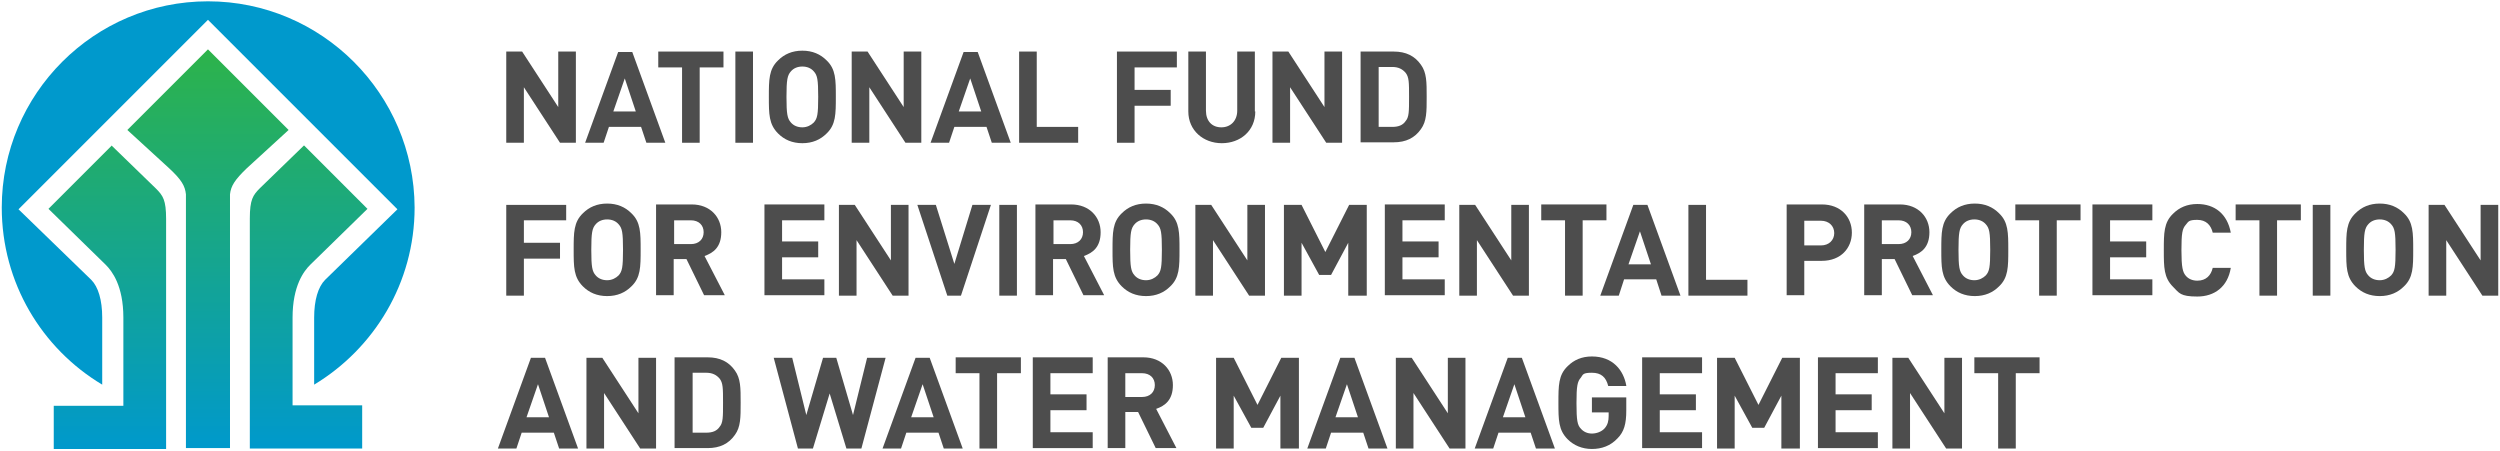 <?xml version="1.0" encoding="UTF-8"?>
<svg xmlns="http://www.w3.org/2000/svg" version="1.1" xmlns:xlink="http://www.w3.org/1999/xlink" viewBox="0 0 567.4 102.3">
  <defs>
    <style>
      .cls-1 {
        fill: #09c;
      }

      .cls-2 {
        fill: url(#Gradient_bez_nazwy);
      }

      .cls-3 {
        fill: #4d4d4d;
      }
    </style>
    <linearGradient id="Gradient_bez_nazwy" data-name="Gradient bez nazwy" x1="47.2" y1="3.2" x2="47.2" y2="93.8" gradientTransform="translate(0 105) scale(1 -1)" gradientUnits="userSpaceOnUse">
      <stop offset="0" stop-color="#09c"/>
      <stop offset="1" stop-color="#2db34a"/>
    </linearGradient>
  </defs>
  <!-- Generator: Adobe Illustrator 28.6.0, SVG Export Plug-In . SVG Version: 1.2.0 Build 709)  -->
  <g>
    <g id="Layer_1">
      <g>
        <g>
          <path class="cls-2" d="M66.4,92h15.8v9.8h-25.5v-52.2c0-4.3.7-5.3,2.3-6.9l10-9.7,14.4,14.4s-12.8,12.5-13,12.7c-1.4,1.4-4,4.7-4,12v19.9ZM25.4,33l-14.4,14.4s12.8,12.5,13,12.7c1.4,1.4,4,4.7,4,12v20h-15.8v9.8h25.5v-52.2c0-4.3-.7-5.3-2.3-6.9l-10-9.7ZM47.2,11.2l-18.3,18.3c2.3,2.1,8,7.3,9.5,8.7,2.8,2.6,3.6,4,3.8,5.9v57.6h10v-57.6c.2-1.9,1.1-3.3,3.8-5.9,1.5-1.4,7.2-6.6,9.5-8.7l-18.3-18.3Z"/>
          <path class="cls-1" d="M23.2,87.3v-15.2c0-4-.9-7-2.5-8.6L4.2,47.5,47.2,4.5l43,43-16.4,16c-1.6,1.6-2.5,4.6-2.5,8.6v15.2c13.6-8.2,22.8-23.1,22.8-40.2C94,21.3,73,.3,47.2.3S.4,21.3.4,47.1c0,17.1,9.1,32,22.8,40.2Z"/>
        </g>
        <g>
          <path class="cls-3" d="M130.7,32.4h-3.6l-8.2-12.6v12.6h-4V11.7h3.6l8.2,12.6v-12.6h4v20.6Z"/>
          <path class="cls-3" d="M150.9,32.4h-4.2l-1.2-3.6h-7.3l-1.2,3.6h-4.2l7.5-20.6h3.2l7.5,20.6ZM139.2,25.3h5.1l-2.5-7.5-2.6,7.5Z"/>
          <path class="cls-3" d="M164.2,15.3h-5.4v17.1h-4V15.3h-5.4v-3.6h14.8v3.6Z"/>
          <path class="cls-3" d="M170.9,32.4h-4V11.7h4v20.6Z"/>
          <path class="cls-3" d="M187.6,13.7c2.1,2,2.1,4.4,2.1,8.3s0,6.3-2.1,8.3c-1.4,1.4-3.2,2.2-5.5,2.2s-4.1-.8-5.5-2.2c-2.1-2.1-2.1-4.4-2.1-8.3s0-6.3,2.1-8.3c1.4-1.4,3.2-2.2,5.5-2.2s4.1.8,5.5,2.2ZM179.5,16.2c-.8.9-1,1.9-1,5.8s.2,4.9,1,5.8c.6.7,1.5,1.1,2.6,1.1s2-.5,2.6-1.1c.8-.9,1-1.8,1-5.8s-.2-4.9-1-5.8c-.6-.7-1.5-1.1-2.6-1.1s-2,.4-2.6,1.1Z"/>
          <path class="cls-3" d="M209.1,32.4h-3.6l-8.2-12.6v12.6h-4V11.7h3.6l8.2,12.6v-12.6h4v20.6Z"/>
          <path class="cls-3" d="M229.3,32.4h-4.2l-1.2-3.6h-7.3l-1.2,3.6h-4.2l7.5-20.6h3.2l7.5,20.6ZM217.6,25.3h5.1l-2.5-7.5-2.6,7.5Z"/>
          <path class="cls-3" d="M235.3,28.8h9.4v3.6h-13.4V11.7h4v17Z"/>
          <path class="cls-3" d="M267.1,15.3h-9.6v5.1h8.2v3.6h-8.2v8.4h-4V11.7h13.6v3.6Z"/>
          <path class="cls-3" d="M284.9,25.3c0,4.4-3.4,7.2-7.6,7.2s-7.6-2.9-7.6-7.2v-13.6h4v13.4c0,2.4,1.4,3.8,3.5,3.8s3.6-1.5,3.6-3.8v-13.4h4v13.6Z"/>
          <path class="cls-3" d="M304.6,32.4h-3.6l-8.2-12.6v12.6h-4V11.7h3.6l8.2,12.6v-12.6h4v20.6Z"/>
          <path class="cls-3" d="M316.3,11.7c2.8,0,4.8,1,6.2,3,1.3,1.8,1.3,3.9,1.3,7.3s0,5.5-1.3,7.3c-1.4,2-3.4,3-6.2,3h-7.5V11.7h7.5ZM312.9,15.3v13.5h3.1c1.4,0,2.4-.4,3-1.3.8-.9.8-2.2.8-5.5s0-4.5-.8-5.5c-.7-.8-1.6-1.3-3-1.3h-3.1Z"/>
          <path class="cls-3" d="M128.5,50h-9.6v5.1h8.2v3.6h-8.2v8.4h-4v-20.6h13.6v3.6Z"/>
          <path class="cls-3" d="M143.3,48.4c2.1,2,2.1,4.4,2.1,8.3s0,6.3-2.1,8.3c-1.4,1.4-3.2,2.2-5.5,2.2s-4.1-.8-5.5-2.2c-2.1-2.1-2.1-4.4-2.1-8.3s0-6.3,2.1-8.3c1.4-1.4,3.2-2.2,5.5-2.2s4.1.8,5.5,2.2ZM135.2,50.9c-.8.9-1,1.9-1,5.8s.2,4.9,1,5.8c.6.7,1.5,1.1,2.6,1.1s2-.5,2.6-1.1c.8-.9,1-1.8,1-5.8s-.2-4.9-1-5.8c-.6-.7-1.5-1.1-2.6-1.1s-2,.4-2.6,1.1Z"/>
          <path class="cls-3" d="M157,46.4c4.2,0,6.7,2.9,6.7,6.3s-1.8,4.7-3.8,5.4l4.6,8.9h-4.7l-4-8.2h-2.9v8.2h-4v-20.6h8.1ZM153,50v5.4h3.8c1.8,0,2.9-1.1,2.9-2.7s-1.1-2.7-2.9-2.7h-3.8Z"/>
          <path class="cls-3" d="M187.1,50h-9.6v4.8h8.2v3.6h-8.2v5h9.6v3.6h-13.6v-20.6h13.6v3.6Z"/>
          <path class="cls-3" d="M206.2,67.1h-3.6l-8.2-12.6v12.6h-4v-20.6h3.6l8.2,12.6v-12.6h4v20.6Z"/>
          <path class="cls-3" d="M218,67.1h-3l-6.8-20.6h4.2l4.2,13.4,4.1-13.4h4.2l-6.8,20.6Z"/>
          <path class="cls-3" d="M230.8,67.1h-4v-20.6h4v20.6Z"/>
          <path class="cls-3" d="M243.1,46.4c4.2,0,6.7,2.9,6.7,6.3s-1.8,4.7-3.8,5.4l4.6,8.9h-4.7l-4-8.2h-2.9v8.2h-4v-20.6h8.1ZM239.1,50v5.4h3.8c1.8,0,2.9-1.1,2.9-2.7s-1.1-2.7-2.9-2.7h-3.8Z"/>
          <path class="cls-3" d="M265.6,48.4c2.1,2,2.1,4.4,2.1,8.3s0,6.3-2.1,8.3c-1.4,1.4-3.2,2.2-5.5,2.2s-4.1-.8-5.5-2.2c-2.1-2.1-2.1-4.4-2.1-8.3s0-6.3,2.1-8.3c1.4-1.4,3.2-2.2,5.5-2.2s4.1.8,5.5,2.2ZM257.5,50.9c-.8.9-1,1.9-1,5.8s.2,4.9,1,5.8c.6.7,1.5,1.1,2.6,1.1s2-.5,2.6-1.1c.8-.9,1-1.8,1-5.8s-.2-4.9-1-5.8c-.6-.7-1.5-1.1-2.6-1.1s-2,.4-2.6,1.1Z"/>
          <path class="cls-3" d="M287.1,67.1h-3.6l-8.2-12.6v12.6h-4v-20.6h3.6l8.2,12.6v-12.6h4v20.6Z"/>
          <path class="cls-3" d="M310,67.1h-4v-12l-3.9,7.3h-2.7l-4-7.3v12h-4v-20.6h4l5.4,10.7,5.4-10.7h4v20.6Z"/>
          <path class="cls-3" d="M327.9,50h-9.6v4.8h8.2v3.6h-8.2v5h9.6v3.6h-13.6v-20.6h13.6v3.6Z"/>
          <path class="cls-3" d="M347,67.1h-3.6l-8.2-12.6v12.6h-4v-20.6h3.6l8.2,12.6v-12.6h4v20.6Z"/>
          <path class="cls-3" d="M364.6,50h-5.4v17.1h-4v-17.1h-5.4v-3.6h14.8v3.6Z"/>
          <path class="cls-3" d="M381.3,67.1h-4.2l-1.2-3.7h-7.3l-1.2,3.7h-4.2l7.5-20.6h3.2l7.5,20.6ZM369.6,60h5.1l-2.5-7.5-2.6,7.5Z"/>
          <path class="cls-3" d="M387.2,63.5h9.4v3.6h-13.4v-20.6h4v17Z"/>
          <path class="cls-3" d="M413.5,46.4c4.3,0,6.8,2.9,6.8,6.4s-2.5,6.4-6.8,6.4h-4v7.8h-4v-20.6h8ZM409.5,50v5.7h3.8c1.8,0,3-1.2,3-2.8s-1.2-2.8-3-2.8h-3.8Z"/>
          <path class="cls-3" d="M431.2,46.4c4.2,0,6.7,2.9,6.7,6.3s-1.8,4.7-3.8,5.4l4.6,8.9h-4.7l-4-8.2h-2.9v8.2h-4v-20.6h8.1ZM427.1,50v5.4h3.8c1.8,0,2.9-1.1,2.9-2.7s-1.1-2.7-2.9-2.7h-3.8Z"/>
          <path class="cls-3" d="M453.7,48.4c2.1,2,2.1,4.4,2.1,8.3s0,6.3-2.1,8.3c-1.4,1.4-3.2,2.2-5.5,2.2s-4.1-.8-5.5-2.2c-2.1-2.1-2.1-4.4-2.1-8.3s0-6.3,2.1-8.3c1.4-1.4,3.2-2.2,5.5-2.2s4.1.8,5.5,2.2ZM445.5,50.9c-.8.9-1,1.9-1,5.8s.2,4.9,1,5.8c.6.7,1.5,1.1,2.6,1.1s2-.5,2.6-1.1c.8-.9,1-1.8,1-5.8s-.2-4.9-1-5.8c-.6-.7-1.5-1.1-2.6-1.1s-2,.4-2.6,1.1Z"/>
          <path class="cls-3" d="M472.2,50h-5.4v17.1h-4v-17.1h-5.4v-3.6h14.8v3.6h0Z"/>
          <path class="cls-3" d="M488.5,50h-9.6v4.8h8.2v3.6h-8.2v5h9.6v3.6h-13.6v-20.6h13.6v3.6Z"/>
          <path class="cls-3" d="M506.3,52.8h-4.1c-.4-1.7-1.5-2.9-3.5-2.9s-2,.4-2.6,1.1c-.8.9-1,1.9-1,5.8s.3,5,1,5.8c.6.7,1.5,1.1,2.6,1.1,2,0,3.1-1.2,3.5-2.9h4.1c-.7,4.3-3.7,6.5-7.6,6.5s-4.1-.8-5.5-2.2c-2.1-2.1-2.1-4.4-2.1-8.3s0-6.3,2.1-8.3c1.4-1.4,3.2-2.2,5.5-2.2,3.9,0,6.8,2.2,7.6,6.5Z"/>
          <path class="cls-3" d="M522.2,50h-5.4v17.1h-4v-17.1h-5.4v-3.6h14.8v3.6h0Z"/>
          <path class="cls-3" d="M528.9,67.1h-4v-20.6h4v20.6Z"/>
          <path class="cls-3" d="M545.6,48.4c2.1,2,2.1,4.4,2.1,8.3s0,6.3-2.1,8.3c-1.4,1.4-3.2,2.2-5.5,2.2s-4.1-.8-5.5-2.2c-2.1-2.1-2.1-4.4-2.1-8.3s0-6.3,2.1-8.3c1.4-1.4,3.2-2.2,5.5-2.2s4.1.8,5.5,2.2ZM537.5,50.9c-.8.9-1,1.9-1,5.8s.2,4.9,1,5.8c.6.7,1.5,1.1,2.6,1.1s2-.5,2.6-1.1c.8-.9,1-1.8,1-5.8s-.2-4.9-1-5.8c-.6-.7-1.5-1.1-2.6-1.1s-2,.4-2.6,1.1Z"/>
          <path class="cls-3" d="M567,67.1h-3.6l-8.2-12.6v12.6h-4v-20.6h3.6l8.2,12.6v-12.6h4v20.6h0Z"/>
          <path class="cls-3" d="M131.1,101.8h-4.2l-1.2-3.6h-7.3l-1.2,3.6h-4.2l7.5-20.6h3.2l7.5,20.6ZM119.5,94.7h5.1l-2.5-7.5-2.6,7.5Z"/>
          <path class="cls-3" d="M148.9,101.8h-3.6l-8.2-12.6v12.6h-4v-20.6h3.6l8.2,12.6v-12.6h4v20.6Z"/>
          <path class="cls-3" d="M160.6,81.1c2.8,0,4.8,1,6.2,3,1.3,1.8,1.3,3.9,1.3,7.3s0,5.5-1.3,7.3c-1.4,2-3.4,3-6.2,3h-7.5v-20.6h7.5ZM157.2,84.7v13.5h3.1c1.4,0,2.4-.4,3-1.3.8-.9.8-2.2.8-5.5s0-4.5-.8-5.5c-.7-.8-1.6-1.3-3-1.3h-3.1Z"/>
          <path class="cls-3" d="M195.5,101.8h-3.4l-3.8-12.5-3.8,12.5h-3.4l-5.5-20.6h4.2l3.2,13,3.8-13h3l3.8,13,3.2-13h4.2l-5.5,20.6Z"/>
          <path class="cls-3" d="M218.4,101.8h-4.2l-1.2-3.6h-7.3l-1.2,3.6h-4.2l7.5-20.6h3.2l7.5,20.6ZM206.8,94.7h5.1l-2.5-7.5-2.6,7.5Z"/>
          <path class="cls-3" d="M231.7,84.7h-5.4v17.1h-4v-17.1h-5.4v-3.6h14.8v3.6Z"/>
          <path class="cls-3" d="M248,84.7h-9.6v4.8h8.2v3.6h-8.2v5h9.6v3.6h-13.6v-20.6h13.6v3.6Z"/>
          <path class="cls-3" d="M259.5,81.1c4.2,0,6.7,2.9,6.7,6.3s-1.8,4.7-3.8,5.4l4.6,8.9h-4.7l-4-8.2h-2.9v8.2h-4v-20.6h8.1ZM255.4,84.7v5.4h3.8c1.8,0,2.9-1.1,2.9-2.7s-1.1-2.7-2.9-2.7h-3.8Z"/>
          <path class="cls-3" d="M294.6,101.8h-4v-12l-3.9,7.3h-2.7l-4-7.3v12h-4v-20.6h4l5.4,10.7,5.4-10.7h4v20.6Z"/>
          <path class="cls-3" d="M314.8,101.8h-4.2l-1.2-3.6h-7.3l-1.2,3.6h-4.2l7.5-20.6h3.2l7.5,20.6ZM303.1,94.7h5.1l-2.5-7.5-2.6,7.5Z"/>
          <path class="cls-3" d="M332.6,101.8h-3.6l-8.2-12.6v12.6h-4v-20.6h3.6l8.2,12.6v-12.6h4v20.6Z"/>
          <path class="cls-3" d="M352.8,101.8h-4.2l-1.2-3.6h-7.3l-1.2,3.6h-4.2l7.5-20.6h3.2l7.5,20.6ZM341.1,94.7h5.1l-2.5-7.5-2.6,7.5Z"/>
          <path class="cls-3" d="M369.1,87.6h-4.1c-.5-2-1.6-3-3.7-3s-2,.4-2.5,1.1c-.8.9-1,1.9-1,5.8s.2,5,1,5.8c.6.7,1.5,1.1,2.5,1.1s2.2-.4,2.9-1.2c.7-.8.9-1.7.9-2.8v-.8h-3.8v-3.4h7.8v3c0,3-.5,4.8-2,6.3-1.6,1.7-3.6,2.4-5.8,2.4s-4.1-.8-5.5-2.2c-2.1-2.1-2.1-4.4-2.1-8.3s0-6.3,2.1-8.3c1.4-1.4,3.2-2.2,5.5-2.2,4.8,0,7.2,3.2,7.8,6.6Z"/>
          <path class="cls-3" d="M386.3,84.7h-9.6v4.8h8.2v3.6h-8.2v5h9.6v3.6h-13.6v-20.6h13.6v3.6Z"/>
          <path class="cls-3" d="M408.3,101.8h-4v-12l-3.9,7.3h-2.7l-4-7.3v12h-4v-20.6h4l5.4,10.7,5.4-10.7h4v20.6h0Z"/>
          <path class="cls-3" d="M426.2,84.7h-9.6v4.8h8.2v3.6h-8.2v5h9.6v3.6h-13.6v-20.6h13.6v3.6h0Z"/>
          <path class="cls-3" d="M445.3,101.8h-3.6l-8.2-12.6v12.6h-4v-20.6h3.6l8.2,12.6v-12.6h4v20.6h0Z"/>
          <path class="cls-3" d="M462.9,84.7h-5.4v17.1h-4v-17.1h-5.4v-3.6h14.8v3.6h0Z"/>
        </g>
      </g>
    </g>
  </g>
</svg>